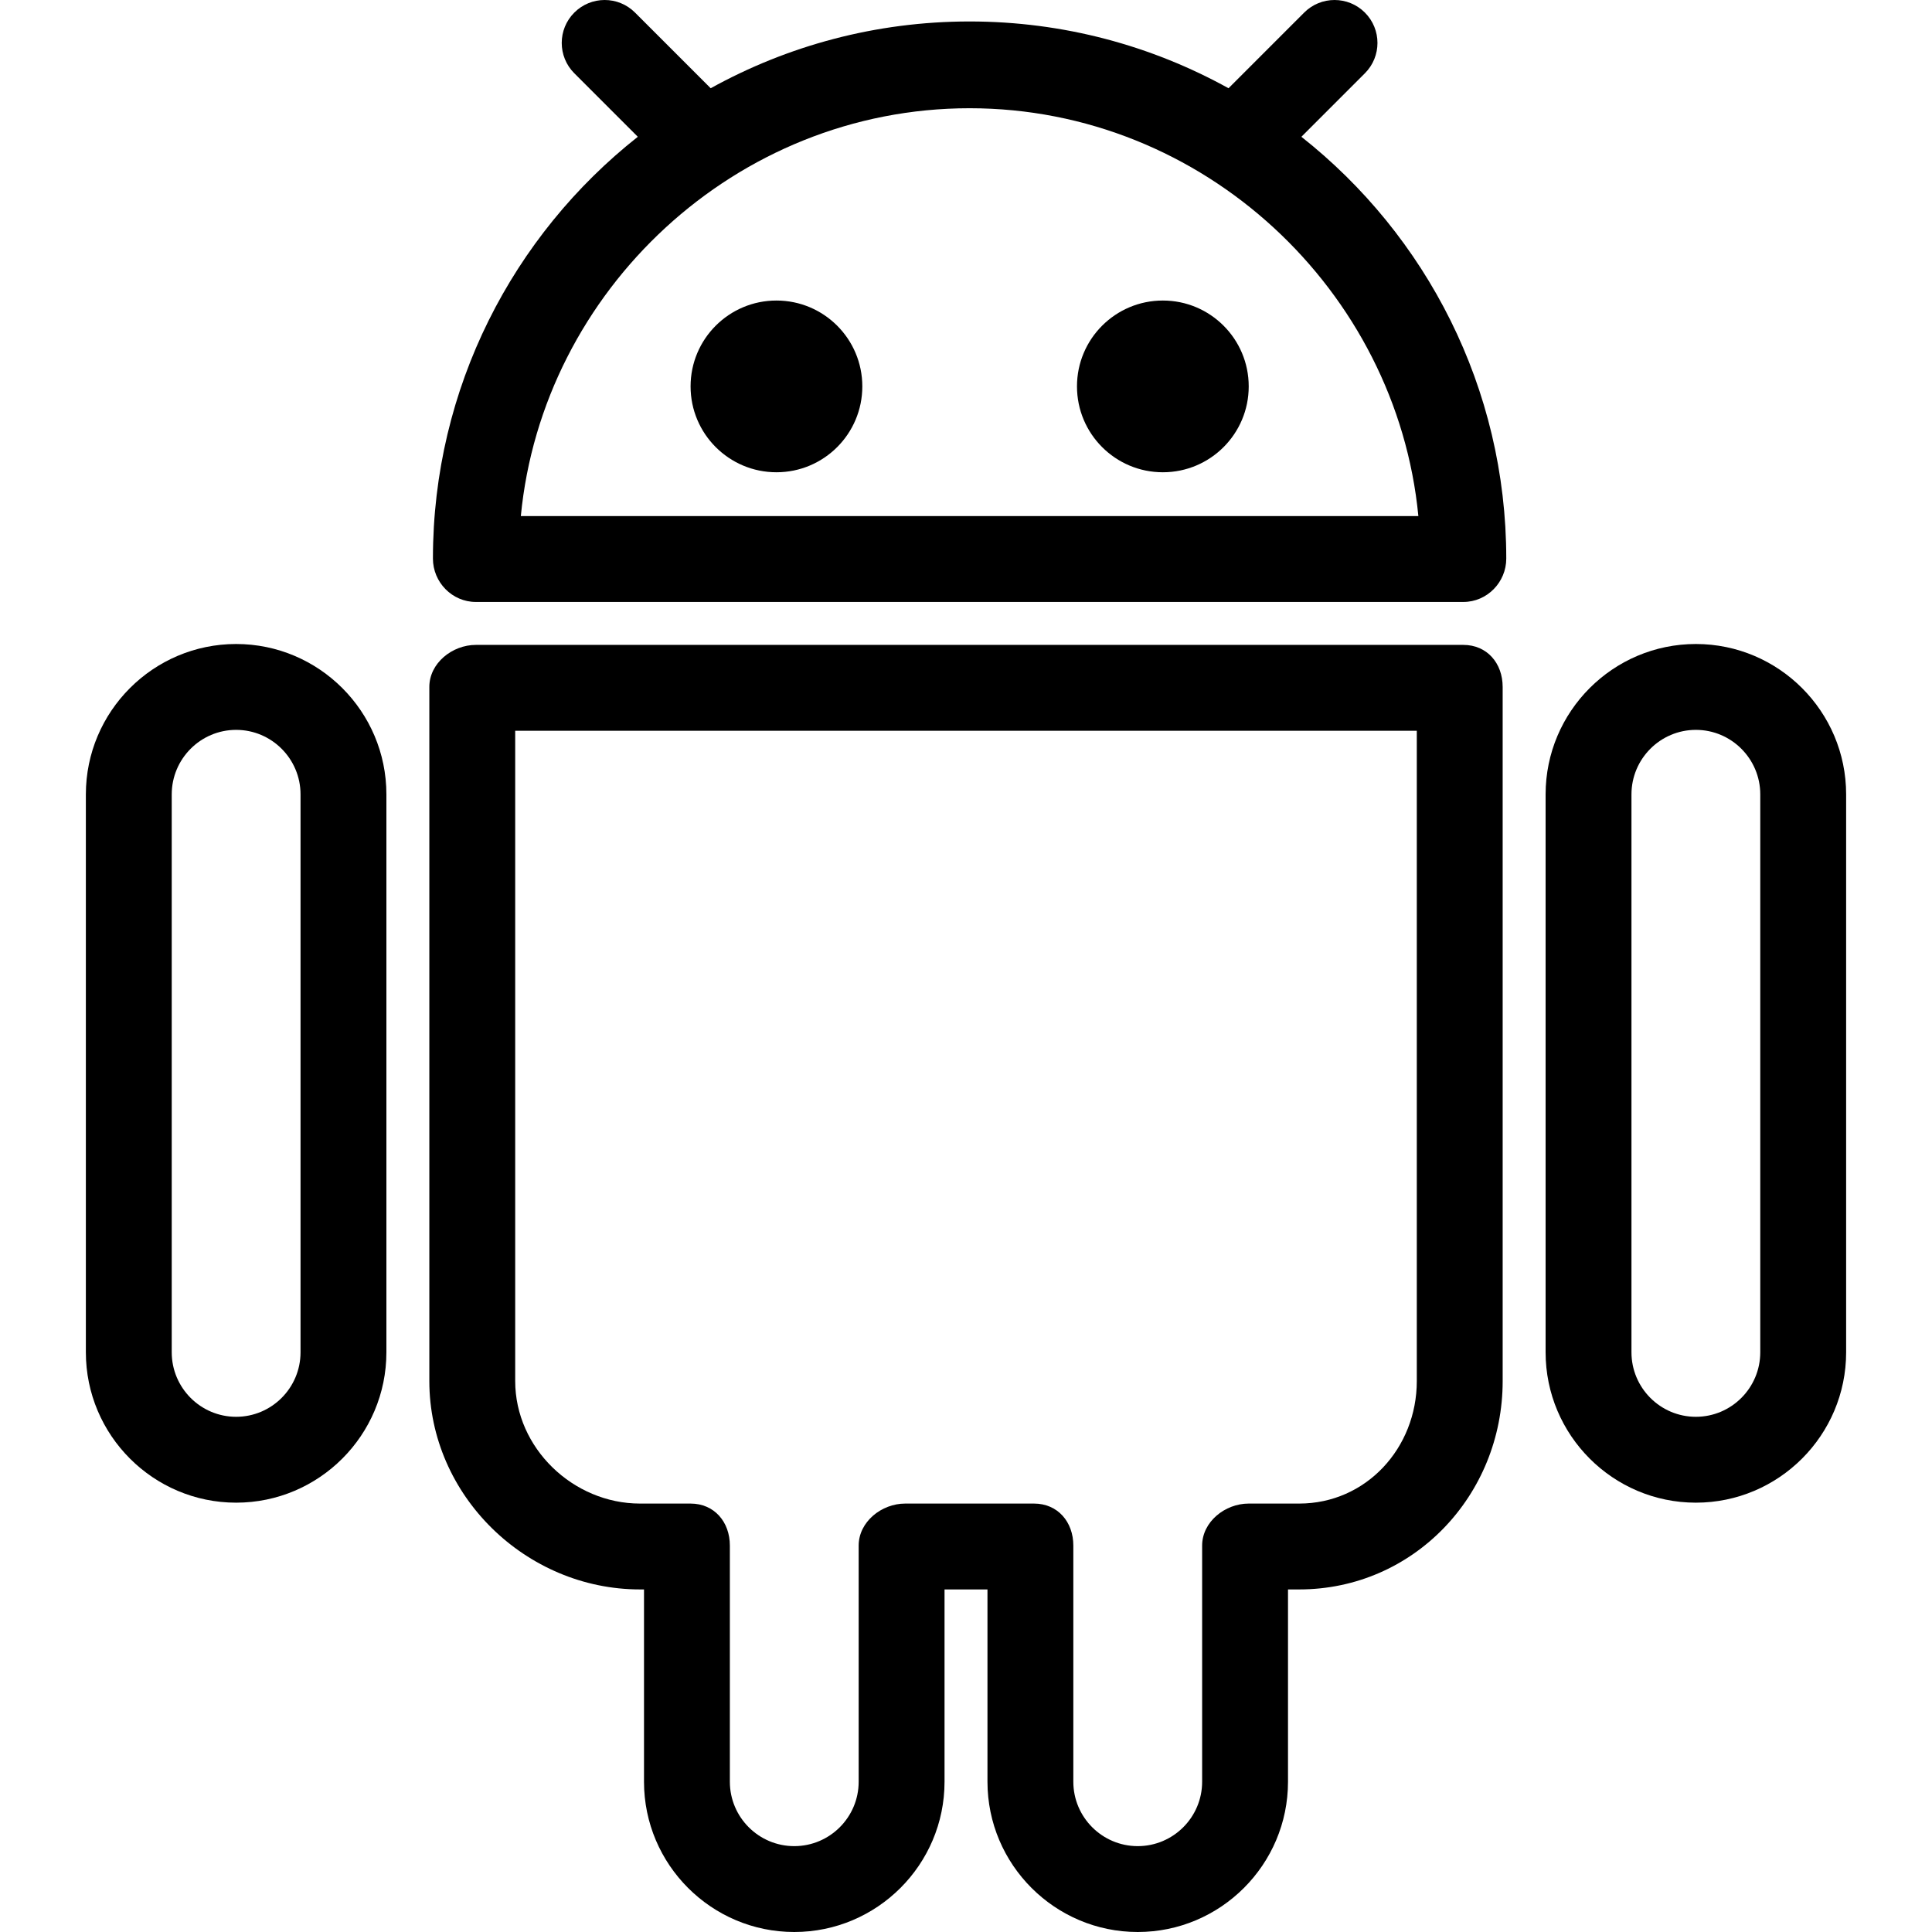 <?xml version="1.0" encoding="iso-8859-1"?>
<!-- Uploaded to: SVG Repo, www.svgrepo.com, Generator: SVG Repo Mixer Tools -->
<svg fill="#000000" height="800px" width="800px" version="1.1" id="Layer_1" xmlns="http://www.w3.org/2000/svg" xmlns:xlink="http://www.w3.org/1999/xlink" 
	 viewBox="0 0 512 512" xml:space="preserve">
<g>
	<g>
		<path d="M344.882,36.25l16.828-16.829c4.444-4.444,4.444-11.643,0-16.087s-11.645-4.444-16.089,0L325.57,23.385
			c-20.36-11.263-43.746-17.696-68.616-17.696c-24.868,0-48.254,6.433-68.614,17.696L168.287,3.333
			c-4.444-4.444-11.645-4.444-16.089,0s-4.444,11.643,0,16.087l16.829,16.829c-33.032,26.067-54.296,66.534-54.296,111.78
			c0,6.283,5.095,11.497,11.378,11.497h261.69c6.283,0,11.378-5.214,11.378-11.497C399.177,102.784,377.913,62.317,344.882,36.25z
			 M138.026,136.771c5.744-59.734,56.889-108.089,118.928-108.089c62.039,0,113.184,48.356,118.928,108.089H138.026z"/>
	</g>
</g>
<g>
	<g>
		<path d="M387.799,170.905h-261.69c-6.283,0-12.332,4.855-12.332,11.14v183.944c0,30.322,25.576,55.228,55.838,55.228h1.051v50.961
			c0,21.956,17.867,39.822,39.822,39.822c21.956,0,39.822-17.867,39.822-39.822v-50.961h11.378v50.961
			c0,21.956,17.867,39.822,39.822,39.822c21.956,0,39.822-17.867,39.822-39.822v-50.961h2.96c30.261,0,53.929-24.906,53.929-55.228
			V182.045C398.223,175.76,394.082,170.905,387.799,170.905z M375.467,365.989c0,17.778-13.457,32.472-31.174,32.472H330.91
			c-6.283,0-12.332,4.85-12.332,11.139v62.578c0,9.411-7.656,17.067-17.067,17.067c-9.411,0-17.067-7.656-17.067-17.067V409.6
			c0-6.289-4.14-11.139-10.424-11.139h-34.133c-6.283,0-12.332,4.85-12.332,11.139v62.578c0,9.411-7.656,17.067-17.067,17.067
			c-9.411,0-17.067-7.656-17.067-17.067V409.6c0-6.289-4.14-11.139-10.424-11.139h-13.383c-17.717,0-33.082-14.694-33.082-32.472
			V193.66h238.934V365.989z"/>
	</g>
</g>
<g>
	<g>
		<path d="M449.423,170.667c-21.955,0-39.822,17.878-39.822,39.856v147.844c0,21.978,17.867,39.856,39.822,39.856
			c21.956,0,39.822-17.878,39.822-39.856V210.523C489.245,188.545,471.378,170.667,449.423,170.667z M466.489,358.366
			c0,9.433-7.656,17.1-17.067,17.1s-17.067-7.667-17.067-17.1V210.523c0-9.428,7.656-17.1,17.067-17.1s17.067,7.672,17.067,17.1
			V358.366z"/>
	</g>
</g>
<g>
	<g>
		<path d="M62.577,170.667c-21.955,0-39.822,17.878-39.822,39.856v147.844c0,21.978,17.867,39.856,39.822,39.856
			c21.956,0,39.822-17.878,39.822-39.856V210.523C102.4,188.545,84.533,170.667,62.577,170.667z M79.644,358.366
			c0,9.433-7.656,17.1-17.067,17.1c-9.411,0-17.067-7.667-17.067-17.1V210.523c0-9.428,7.656-17.1,17.067-17.1
			c9.411,0,17.067,7.672,17.067,17.1V358.366z"/>
	</g>
</g>
<g>
	<g>
		<circle cx="205.767" cy="102.4" r="22.756"/>
	</g>
</g>
<g>
	<g>
		<circle cx="308.167" cy="102.4" r="22.756"/>
	</g>
</g>
</svg>